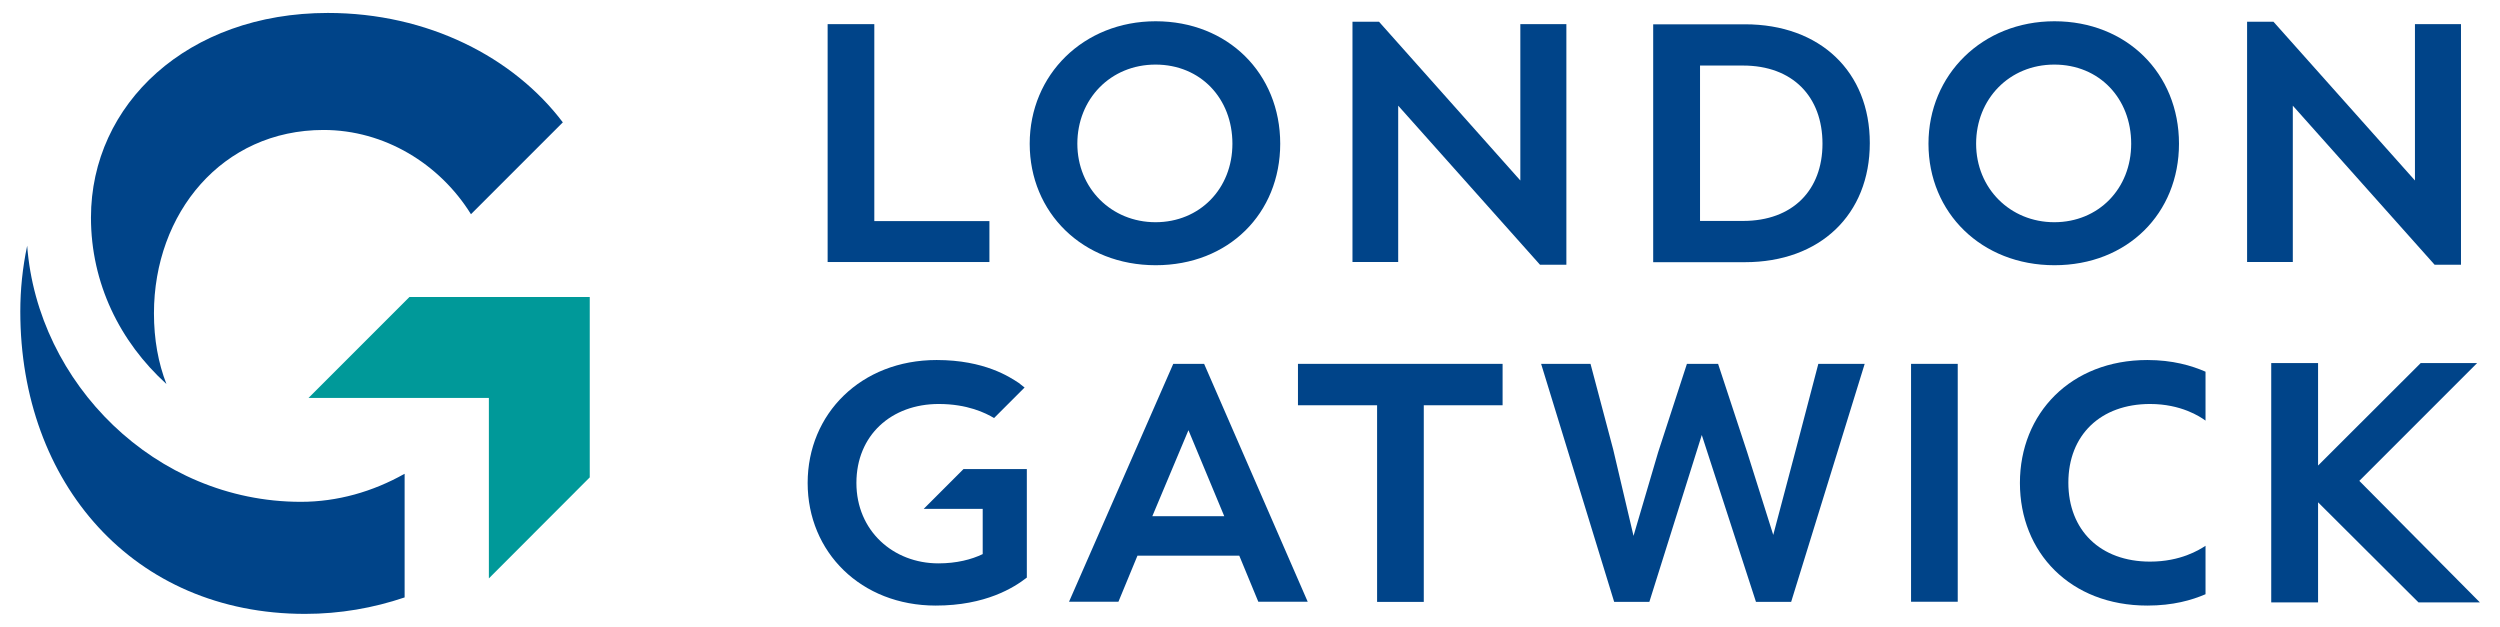 <?xml version="1.0" encoding="utf-8"?>
<svg xmlns="http://www.w3.org/2000/svg" id="Layer_1" viewBox="0 0 156.38 39.2">
  <defs>
    <style>.cls-1{fill:#004489;}.cls-2{fill:#099;}</style>
  </defs>
  <path class="cls-1" d="m35.21,7.65l-5.75,5.75c-1.96-3.16-5.42-5.27-9.22-5.27-6.35,0-10.61,5.21-10.61,11.47,0,1.63.27,3.11.78,4.42-2.91-2.64-4.72-6.3-4.72-10.41C5.69,6.51,11.73.81,20.51.81c6.26,0,11.63,2.78,14.7,6.85Z"/>
  <polygon class="cls-2" points="19.3 24.89 30.58 24.89 30.58 36.18 36.89 29.86 36.89 18.58 25.61 18.58 19.3 24.89"/>
  <path class="cls-1" d="m25.3,29.64c-1.99,1.12-4.2,1.75-6.48,1.75C9.7,31.39,2.34,23.95,1.7,15.37c-.29,1.37-.43,2.75-.43,4.12,0,10.74,7.08,18.91,17.81,18.91,2.19,0,4.28-.37,6.23-1.03v-7.72Z"/>
  <polygon class="cls-1" points="51.77 16.39 61.89 16.39 61.89 13.83 54.69 13.83 54.69 1.51 51.77 1.51 51.77 16.39"/>
  <path class="cls-1" d="m77.09,8.99c0,2.82-2.05,4.91-4.81,4.91s-4.89-2.12-4.89-4.91,2.07-4.95,4.89-4.95,4.81,2.12,4.81,4.95m2.99,0c0-4.4-3.28-7.66-7.79-7.66s-7.88,3.34-7.88,7.66,3.32,7.6,7.88,7.6,7.79-3.24,7.79-7.6"/>
  <polygon class="cls-1" points="96.33 16.56 97.98 16.56 97.98 1.51 95.1 1.51 95.1 11.29 86.26 1.36 84.6 1.36 84.6 16.39 87.46 16.39 87.46 6.61 96.33 16.56"/>
  <path class="cls-1" d="m114,8.99c0,2.9-1.86,4.83-4.97,4.83h-2.69V4.1h2.69c3.11,0,4.97,1.95,4.97,4.89m2.96-.04c0-4.47-3.11-7.43-7.81-7.43h-5.74v14.88h5.74c4.7,0,7.81-2.98,7.81-7.45"/>
  <path class="cls-1" d="m133.31,8.99c0,2.82-2.05,4.91-4.81,4.91s-4.89-2.12-4.89-4.91,2.07-4.95,4.89-4.95,4.81,2.12,4.81,4.95m2.99,0c0-4.4-3.28-7.66-7.79-7.66s-7.88,3.34-7.88,7.66,3.32,7.6,7.88,7.6,7.79-3.24,7.79-7.6"/>
  <polygon class="cls-1" points="152.29 16.56 153.94 16.56 153.94 1.51 151.06 1.51 151.06 11.29 142.21 1.36 140.56 1.36 140.56 16.39 143.42 16.39 143.42 6.61 152.29 16.56"/>
  <path class="cls-1" d="m75.32,22.76h-1.93l-6.52,14.88h3.09l1.19-2.88h6.37l1.19,2.88h3.09l-6.48-14.88Zm-3.24,9.53l2.26-5.38,2.24,5.38h-4.51Z"/>
  <polygon class="cls-1" points="89.06 25.35 93.99 25.35 93.99 22.76 81.19 22.76 81.19 25.35 86.14 25.35 86.14 37.65 89.06 37.65 89.06 25.35"/>
  <polygon class="cls-1" points="112.04 37.65 116.64 22.76 113.74 22.76 112.34 28.1 110.92 33.46 109.29 28.29 107.47 22.76 105.52 22.76 103.72 28.29 102.18 33.52 100.91 28.12 99.49 22.76 96.4 22.76 100.97 37.65 103.17 37.65 106.45 27.21 109.84 37.65 112.04 37.65"/>
  <rect class="cls-1" x="119.54" y="22.76" width="2.92" height="14.88"/>
  <path class="cls-1" d="m137.96,34.14c-.4.26-1.56.99-3.47.99-3.11,0-5.11-1.96-5.11-4.94s2.02-4.92,5.11-4.92c1.94,0,3.13.79,3.47,1.04h0v-3.06c-.87-.38-2.06-.73-3.64-.73-4.79,0-7.97,3.34-7.97,7.69s3.15,7.67,7.97,7.67c1.61,0,2.78-.34,3.64-.71v-3.02Z"/>
  <polygon class="cls-1" points="154.95 22.71 151.42 22.71 145 29.12 145 22.71 142.07 22.71 142.07 37.68 145 37.68 145 31.42 151.28 37.68 155.12 37.68 147.58 30.08 154.95 22.71"/>
  <path class="cls-1" d="m57.78,31.83h3.69v2.83c-.7.34-1.64.58-2.77.58-2.83,0-5.13-2.04-5.13-5.03s2.19-4.94,5.15-4.94c1.79,0,2.93.56,3.46.88l1.91-1.91-.37-.29c-.55-.36-2.13-1.43-5.13-1.43-4.73,0-8.07,3.36-8.07,7.69s3.34,7.67,8.01,7.67c3.13,0,4.9-1.13,5.7-1.75v-6.79h-3.96l-2.49,2.49Z"/>
</svg>